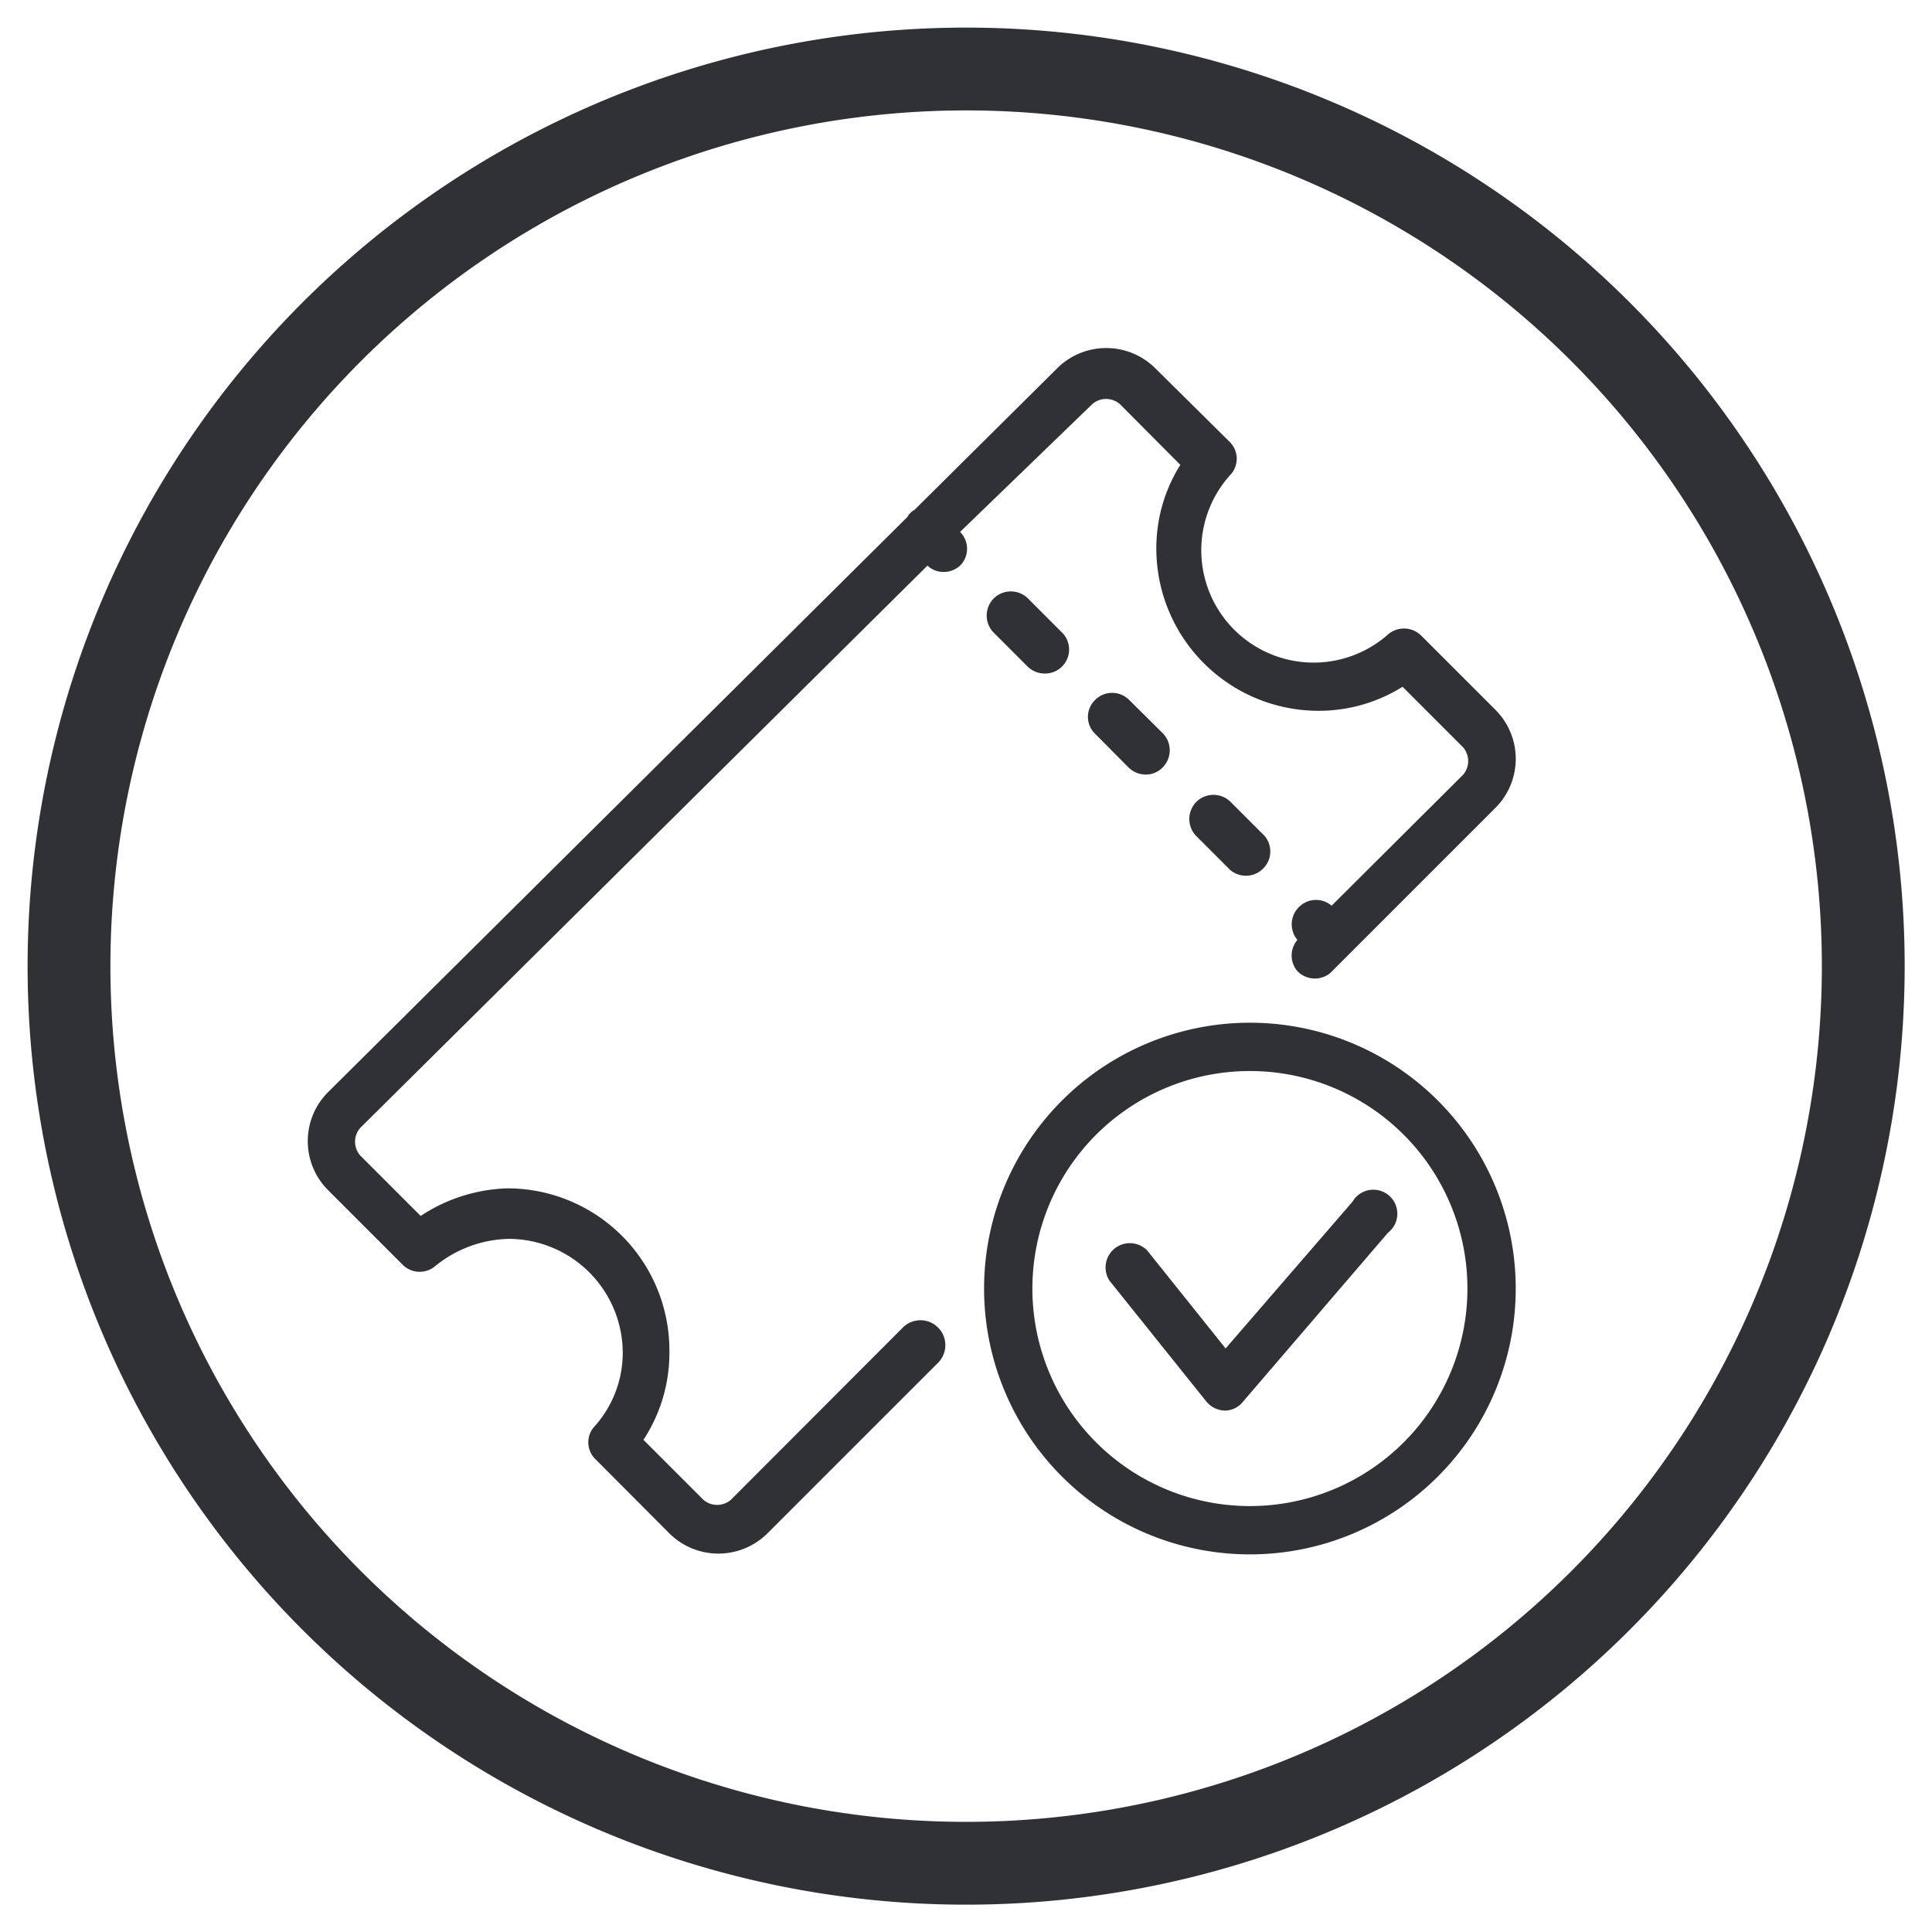 <svg id="Ebene_1" width="70" height="70" data-name="Ebene 1" xmlns="http://www.w3.org/2000/svg" viewBox="0 0 69.99 69.99"><defs><style>.cls-1{fill:#303135;}</style></defs><path class="cls-1" d="M35,4A31,31,0,1,1,4,35,31,31,0,0,1,35,4m0-3A34,34,0,1,0,69,35,34,34,0,0,0,35,1Z"/><g id="surface6606163"><path class="cls-1" d="M34.78,19.27a.86.86,0,0,1,0,1.22.88.88,0,0,1-.6.23.83.83,0,0,1-.58-.23L13.05,40.86a.76.76,0,0,0,0,1l2.19,2.19a6,6,0,0,1,3.14-1,5.87,5.87,0,0,1,5.87,5.87V49a5.73,5.73,0,0,1-.94,3.16l2.17,2.17a.76.76,0,0,0,1,0l6.21-6.22A.9.9,0,0,1,34,49.35l-6.22,6.22a2.52,2.52,0,0,1-3.51,0l-2.71-2.72a.85.85,0,0,1,0-1.2,4,4,0,0,0,1-2.65,4.14,4.14,0,0,0-4.12-4.12,4.36,4.36,0,0,0-2.69,1,.87.87,0,0,1-1.17-.07L11.87,43.1a2.51,2.51,0,0,1,0-3.52l21-20.85a.65.65,0,0,1,.26-.26l5.19-5.15a2.52,2.52,0,0,1,3.51,0L44.54,16a.86.86,0,0,1,.07,1.16,4.07,4.07,0,0,0,5.7,5.8.89.89,0,0,1,1.17.06l2.71,2.71a2.51,2.51,0,0,1,0,3.52l-6,6A.88.88,0,0,1,47,35.18a.87.87,0,0,1,0-1.13l0,0h0a.88.88,0,0,1,.11-1.24.87.87,0,0,1,1.13,0h0L53,28.07a.76.76,0,0,0,0-1l-2.19-2.19a5.72,5.72,0,0,1-3.06.87,5.88,5.88,0,0,1-5.86-5.86,5.66,5.66,0,0,1,.87-3.05l-2.19-2.2a.76.76,0,0,0-1,0Zm4.88,6.1a.85.85,0,0,0,0,1.2l0,0,1.22,1.23a.9.9,0,0,0,.62.26.85.85,0,0,0,.62-.26.88.88,0,0,0,0-1.24l-1.23-1.22A.87.87,0,0,0,39.66,25.37Zm3.68,3.68a.88.88,0,0,0,0,1.24l1.23,1.23a.88.88,0,0,0,1.24-.11.87.87,0,0,0,0-1.13l-1.23-1.23A.88.88,0,0,0,43.34,29.05ZM36,21.68a.88.88,0,0,0,0,1.24l1.23,1.23a.89.89,0,0,0,.62.25.87.87,0,0,0,.62-1.49l-1.23-1.23A.88.88,0,0,0,36,21.68Zm18.91,25a9.63,9.63,0,1,1-9.63-9.63,9.63,9.63,0,0,1,9.63,9.63Zm-1.75,0a7.88,7.88,0,1,0-7.88,7.88,7.88,7.88,0,0,0,7.88-7.88ZM49,43.53l-4.6,5.32L41.56,45.3a.88.88,0,0,0-1.37,1.09l3.51,4.38a.89.89,0,0,0,.66.33h0a.83.83,0,0,0,.66-.31l5.26-6.13A.87.87,0,1,0,49,43.53Z"/></g></svg>